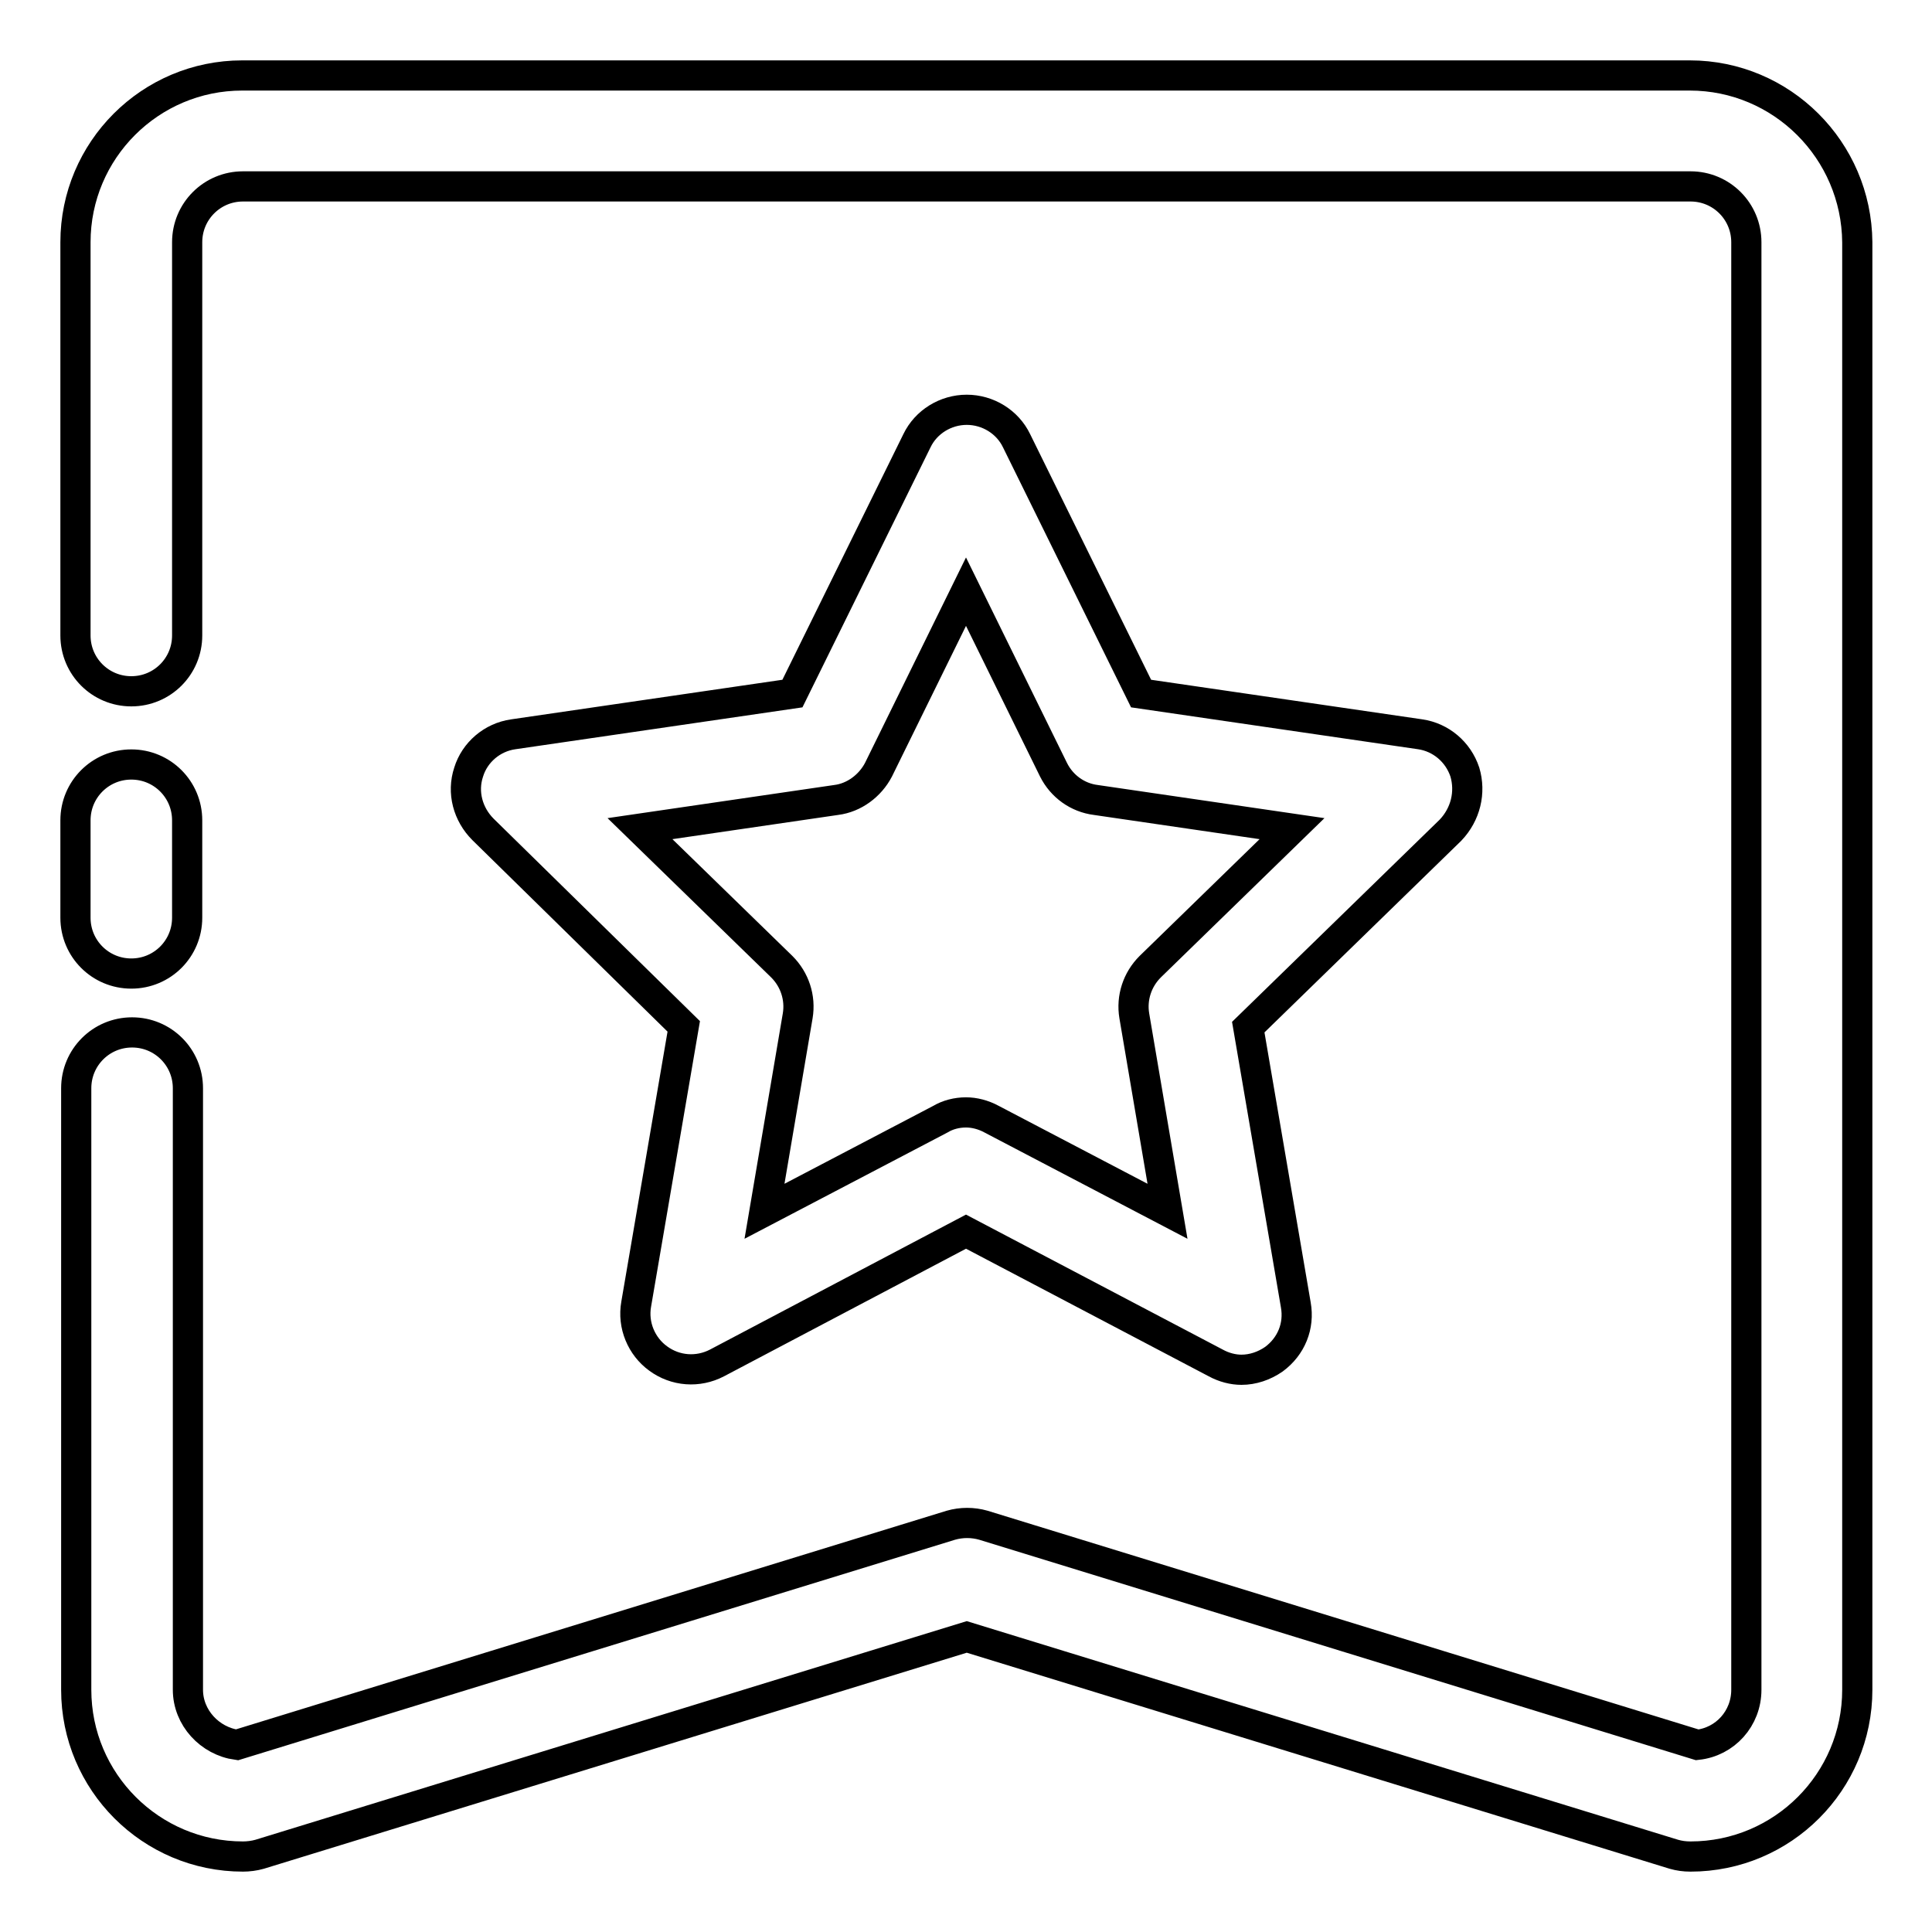 <?xml version="1.0" encoding="utf-8"?>
<!-- Svg Vector Icons : http://www.onlinewebfonts.com/icon -->
<!DOCTYPE svg PUBLIC "-//W3C//DTD SVG 1.1//EN" "http://www.w3.org/Graphics/SVG/1.1/DTD/svg11.dtd">
<svg version="1.1" xmlns="http://www.w3.org/2000/svg" xmlns:xlink="http://www.w3.org/1999/xlink" x="0px" y="0px" viewBox="0 0 256 256" enable-background="new 0 0 256 256" xml:space="preserve">
<g> <path stroke-width="4" fill-opacity="0" stroke="#000000"  d="M17.4,129c4.1,0,7.4-3.3,7.4-7.4v-12.9c0-4.1-3.3-7.4-7.4-7.4s-7.4,3.3-7.4,7.4v12.9 C10,125.7,13.3,129,17.4,129z M223.9,10H32.1C19.9,10,10,19.9,10,32.1v52.1c0,4.1,3.3,7.4,7.4,7.4s7.4-3.3,7.4-7.4V32.1 c0-4.1,3.3-7.4,7.4-7.4h191.8c4.1,0,7.4,3.3,7.4,7.4v191.8c0,3.8-2.8,6.9-6.5,7.3l-94.6-29.1c-1.4-0.4-2.9-0.4-4.3,0l-94.6,29.1 c-3.6-0.5-6.5-3.6-6.5-7.3v-79.7c0-4.1-3.3-7.4-7.4-7.4s-7.4,3.3-7.4,7.4v79.7c0,12.2,9.9,22.1,22.1,22.1c0.7,0,1.5-0.1,2.2-0.3 l93.7-28.8l93.7,28.8c0.7,0.2,1.4,0.3,2.2,0.3c12.2,0,22.1-9.9,22.1-22.1V32.1C246,19.9,236.1,10,223.9,10z M194.1,102.3 c-0.9-2.7-3.2-4.6-5.9-5l-37-5.4l-16.5-33.5c-1.2-2.5-3.8-4.1-6.6-4.1s-5.4,1.6-6.6,4.1l-16.5,33.5l-37,5.4c-2.8,0.4-5.1,2.4-5.9,5 c-0.9,2.7-0.1,5.6,1.9,7.6L90.6,136l-6.3,36.8c-0.5,2.8,0.7,5.6,2.9,7.2c2.3,1.7,5.3,1.9,7.8,0.6l33-17.4l33.1,17.4 c1.1,0.6,2.3,0.9,3.4,0.9c1.5,0,3-0.5,4.3-1.4c2.3-1.7,3.4-4.4,2.9-7.2l-6.3-36.8l26.8-26.1C194.2,107.9,194.9,105,194.1,102.3 L194.1,102.3z M152.4,128.1c-1.7,1.7-2.5,4.1-2.1,6.5l4.4,25.9l-23.3-12.2c-1.1-0.6-2.3-0.9-3.4-0.9c-1.2,0-2.4,0.3-3.4,0.9 l-23.3,12.2l4.4-25.9c0.4-2.4-0.4-4.8-2.1-6.5l-18.8-18.3l26-3.8c2.4-0.3,4.5-1.9,5.6-4L128,78.4l11.6,23.6c1.1,2.2,3.2,3.7,5.6,4 l26,3.8L152.4,128.1z"/></g>
</svg>